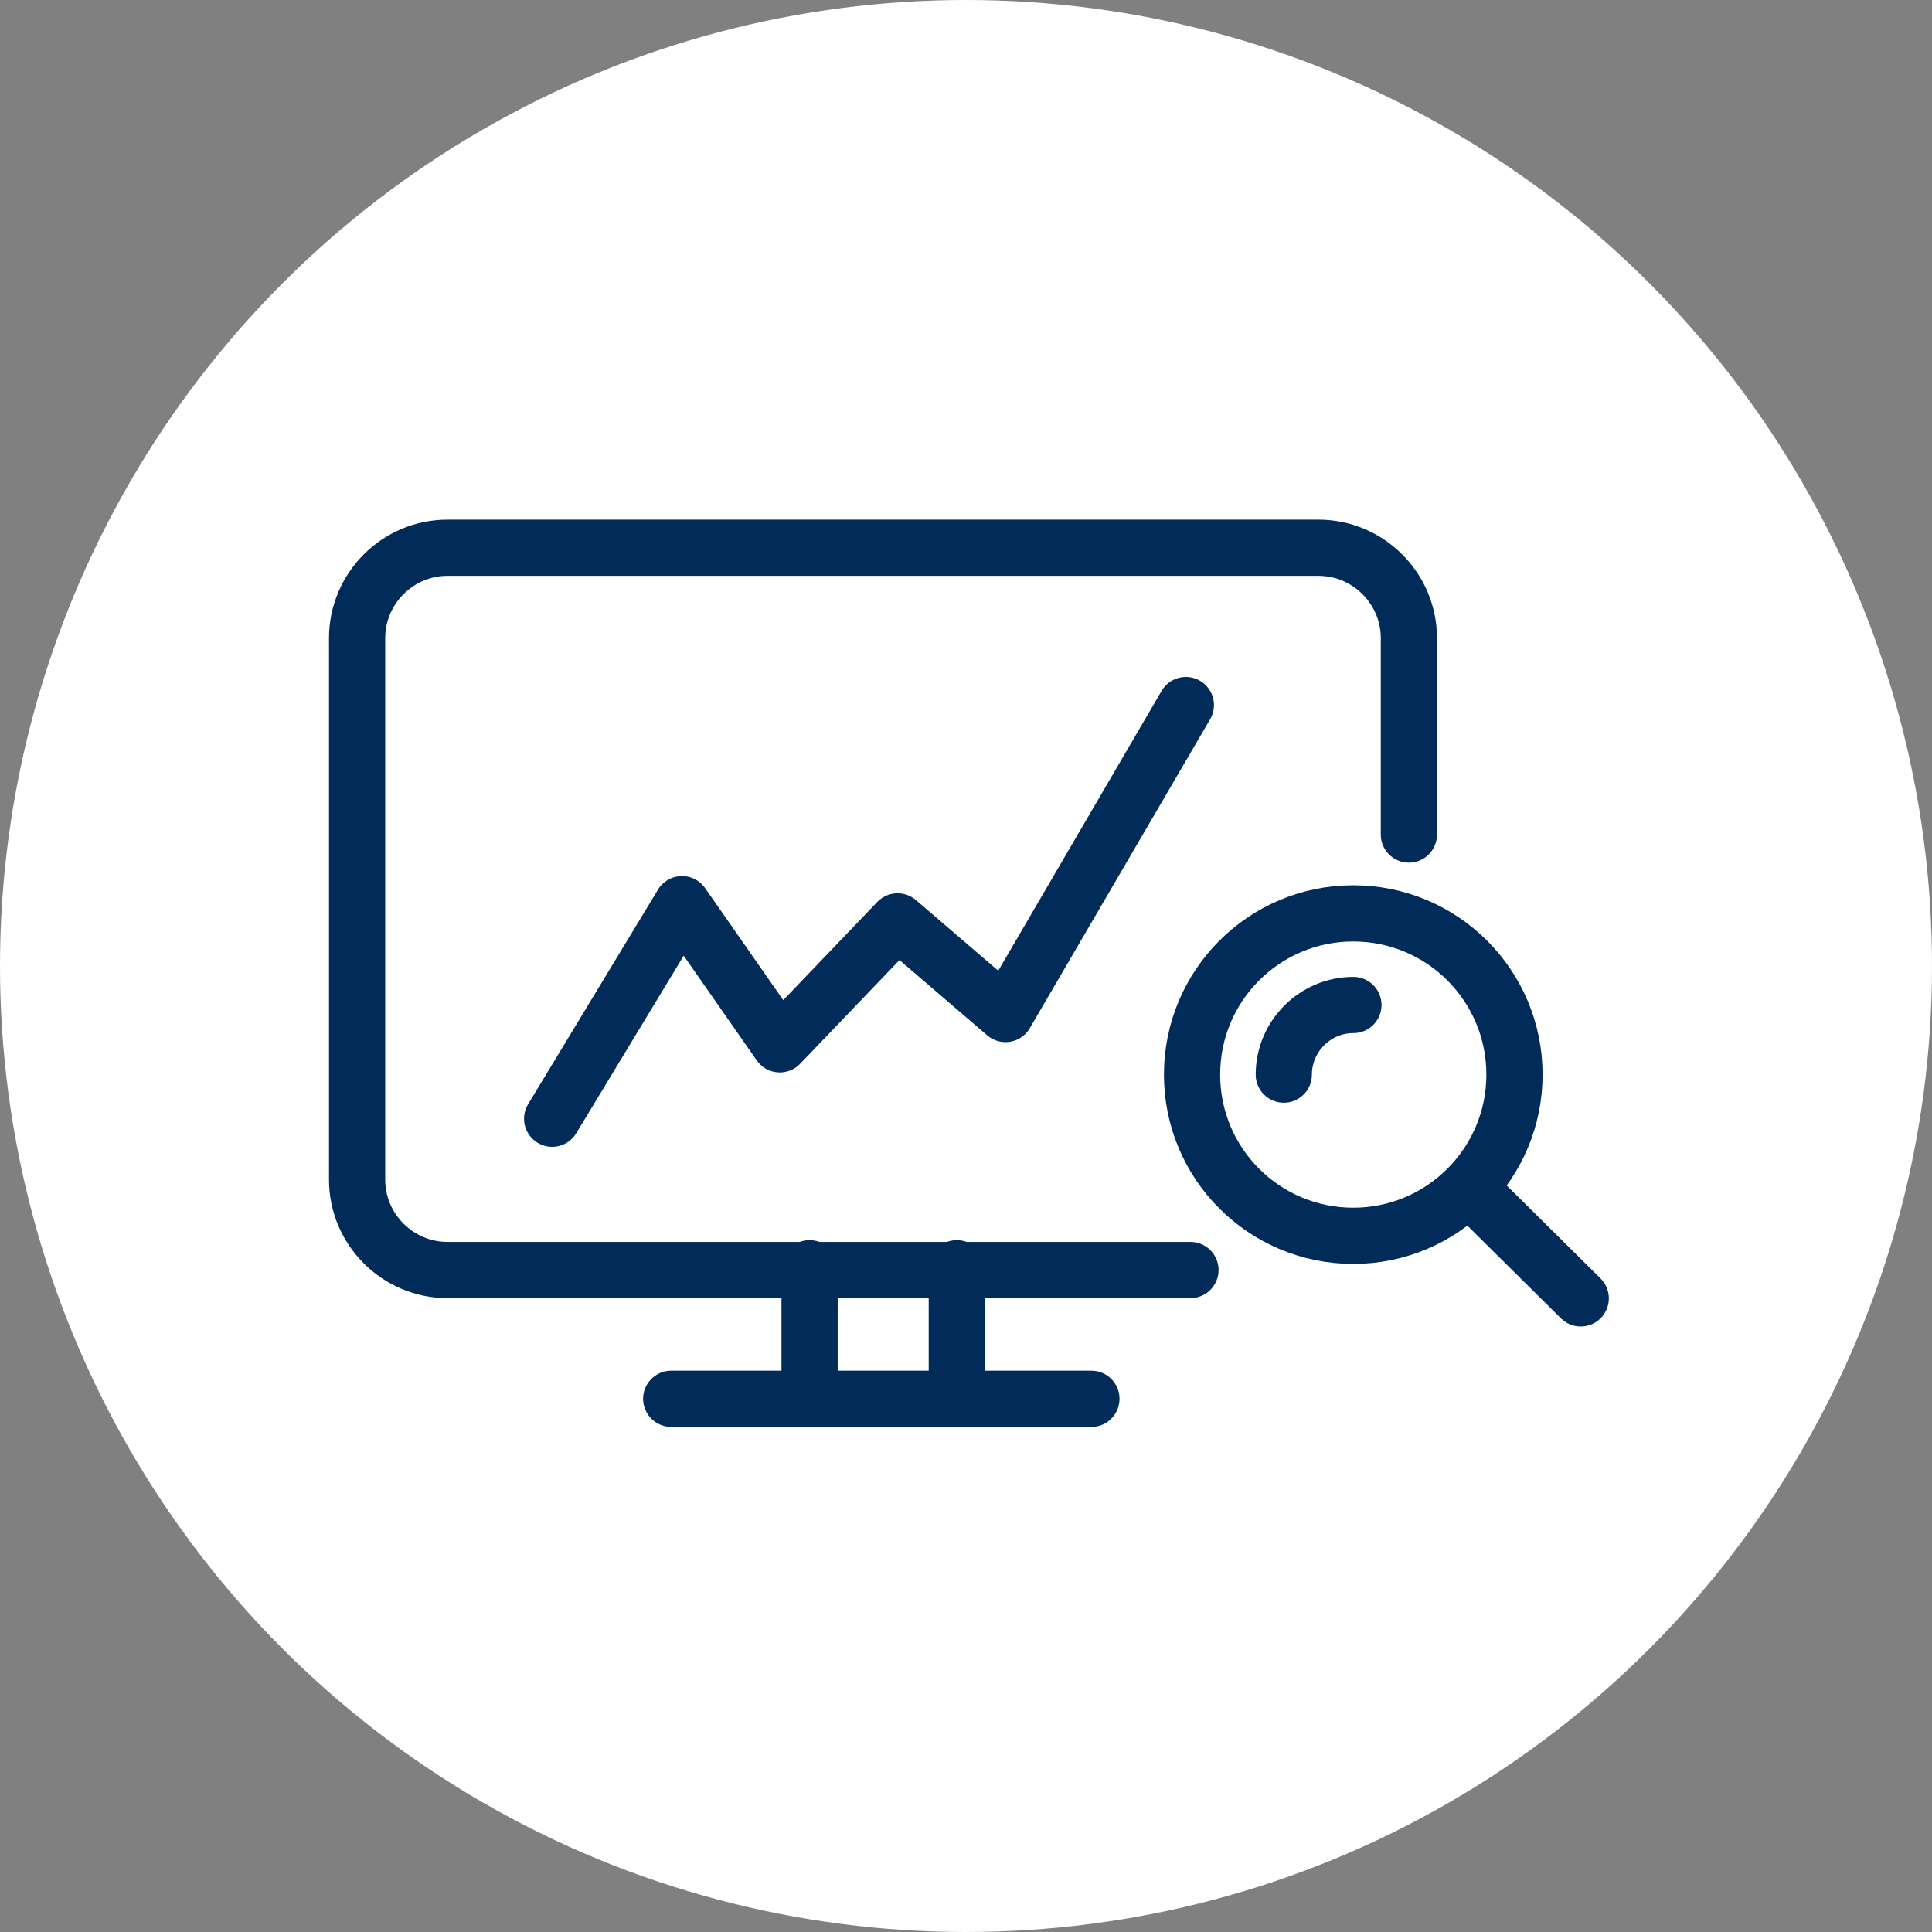 <?xml version="1.0" encoding="UTF-8"?>
<svg xmlns="http://www.w3.org/2000/svg" width="55" height="55" viewBox="0 0 55 55" fill="none">
  <rect x="0" y="0" width="55" height="55" fill="#808080" stroke="none"/>
  <circle cx="27.5" cy="27.5" r="27.5" fill="white"></circle>
  <path d="M33.89 36.155H12.738C11.326 36.155 10.166 35 10.166 33.583V18.165C10.166 16.753 11.321 15.593 12.738 15.593H37.536C38.948 15.593 40.108 16.748 40.108 18.165V23.758" stroke="#012B58" stroke-width="1.6" stroke-linecap="round" stroke-linejoin="round"></path>
  <path d="M15.719 31.848L19.416 25.74L22.2 29.73L25.553 26.23L28.625 28.867L33.759 20.072" stroke="#012B58" stroke-width="1.6" stroke-linecap="round" stroke-linejoin="round"></path>
  <path d="M43.114 30.592C43.114 33.123 41.061 35.181 38.524 35.181C35.988 35.181 33.935 33.129 33.935 30.592C33.935 28.055 35.988 26.002 38.524 26.002C41.061 26.002 43.114 28.055 43.114 30.592Z" stroke="#012B58" stroke-width="1.6" stroke-linecap="round" stroke-linejoin="round"></path>
  <path d="M36.547 30.592C36.547 29.503 37.435 28.61 38.529 28.61" stroke="#012B58" stroke-width="1.6" stroke-linecap="round" stroke-linejoin="round"></path>
  <path d="M41.858 33.85L45 36.962" stroke="#012B58" stroke-width="1.6" stroke-linecap="round" stroke-linejoin="round"></path>
  <path d="M23.047 36.105V39.736" stroke="#012B58" stroke-width="1.6" stroke-miterlimit="10" stroke-linecap="round"></path>
  <path d="M27.238 36.105V39.736" stroke="#012B58" stroke-width="1.6" stroke-miterlimit="10" stroke-linecap="round"></path>
  <path d="M19.108 39.821H31.07" stroke="#012B58" stroke-width="1.6" stroke-linecap="round" stroke-linejoin="round"></path>
</svg>
